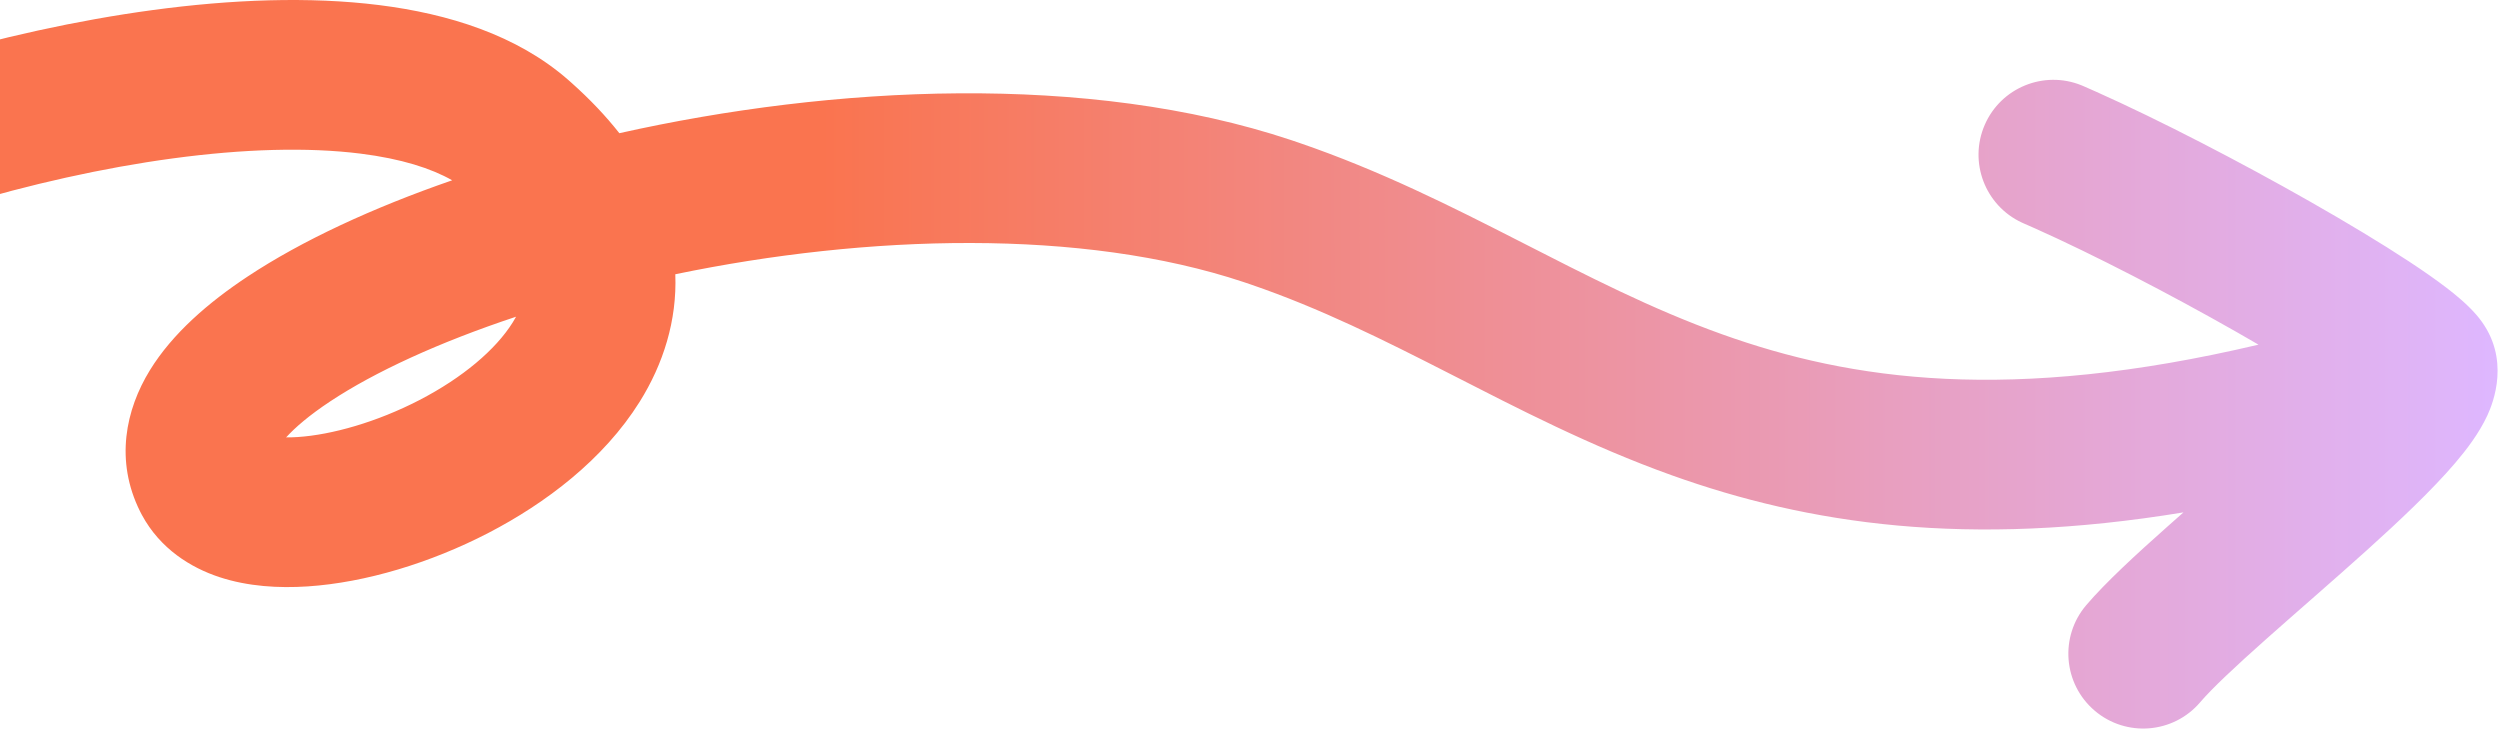 <svg width="501" height="146" viewBox="0 0 501 146" fill="none" xmlns="http://www.w3.org/2000/svg">
<path d="M30.618 2.014C46.302 -0.104 61.958 -0.739 75.991 1.021C89.807 2.753 103.588 7.003 113.885 16.023L114.585 16.643C118.205 19.877 121.392 23.226 124.117 26.692C166.838 17.134 217.971 14.484 258.743 28.074L260.326 28.61C276.614 34.189 290.908 41.401 304.203 48.188C318.159 55.312 330.913 61.912 345.117 66.995C371.019 76.265 402.773 80.826 452.603 69.068C451.136 68.213 449.628 67.342 448.083 66.463C434.804 58.909 419.583 51.03 407.829 45.775L405.525 44.759L405.173 44.601C397.82 41.184 394.493 32.506 397.741 25.026C400.989 17.546 409.601 14.051 417.117 17.091L417.475 17.241L420.017 18.361C432.951 24.142 449.087 32.519 462.917 40.387C470.315 44.596 477.238 48.763 482.79 52.415C485.558 54.236 488.118 56.016 490.281 57.673C492.095 59.063 494.347 60.901 496.166 62.979L496.523 63.398L496.833 63.779C503.188 71.815 499.645 80.707 498.462 83.262C496.801 86.849 494.264 90.15 492.033 92.768C487.384 98.222 480.771 104.45 474.227 110.345C467.751 116.178 460.154 122.73 454.255 127.974C447.869 133.65 443.255 137.985 440.916 140.73C435.542 147.035 426.076 147.79 419.771 142.416C413.466 137.043 412.71 127.576 418.084 121.271C421.995 116.682 428.194 111 434.323 105.552C435.405 104.59 436.487 103.634 437.569 102.681C394.161 109.828 362.414 105.048 335.008 95.24C318.65 89.386 304.122 81.829 290.562 74.907C277.202 68.086 264.62 61.791 250.616 56.994L249.257 56.535C216.815 45.721 173.815 46.972 135.332 54.961C135.692 64.242 132.914 72.968 128.18 80.532C120.948 92.087 109.35 100.856 97.862 106.806C86.286 112.801 73.25 116.75 61.663 117.516C55.894 117.897 49.678 117.543 43.929 115.641C38.252 113.762 32.106 110.007 28.432 103.184L28.084 102.514C22.991 92.327 25.184 82.09 30.039 74.193C34.574 66.818 41.802 60.594 49.619 55.419C60.49 48.223 74.659 41.652 90.614 36.131C86.457 33.756 80.448 31.814 72.259 30.787C61.604 29.451 48.698 29.845 34.632 31.744C6.461 35.548 -24.149 45.08 -46.501 55.824L-60.02 62.322L-73.018 35.284L-59.499 28.786L-57.116 27.657C-32.25 16.05 0.268 6.112 30.618 2.014ZM103.422 63.468C87.94 68.603 75.079 74.543 66.179 80.435C61.922 83.252 59.097 85.717 57.341 87.65C58.036 87.658 58.816 87.639 59.685 87.581C66.465 87.133 75.501 84.602 84.066 80.166C92.72 75.684 99.334 70.073 102.75 64.615C102.991 64.231 103.213 63.848 103.422 63.468Z" fill="url(#paint0_linear_11402_4479)"/>
<defs>
<linearGradient id="paint0_linear_11402_4479" x1="164.668" y1="73" x2="500.517" y2="73" gradientUnits="userSpaceOnUse">
<stop stop-color="#FA744F"/>
<stop offset="1" stop-color="#DEB7FF"/>
</linearGradient>
</defs>
</svg>
